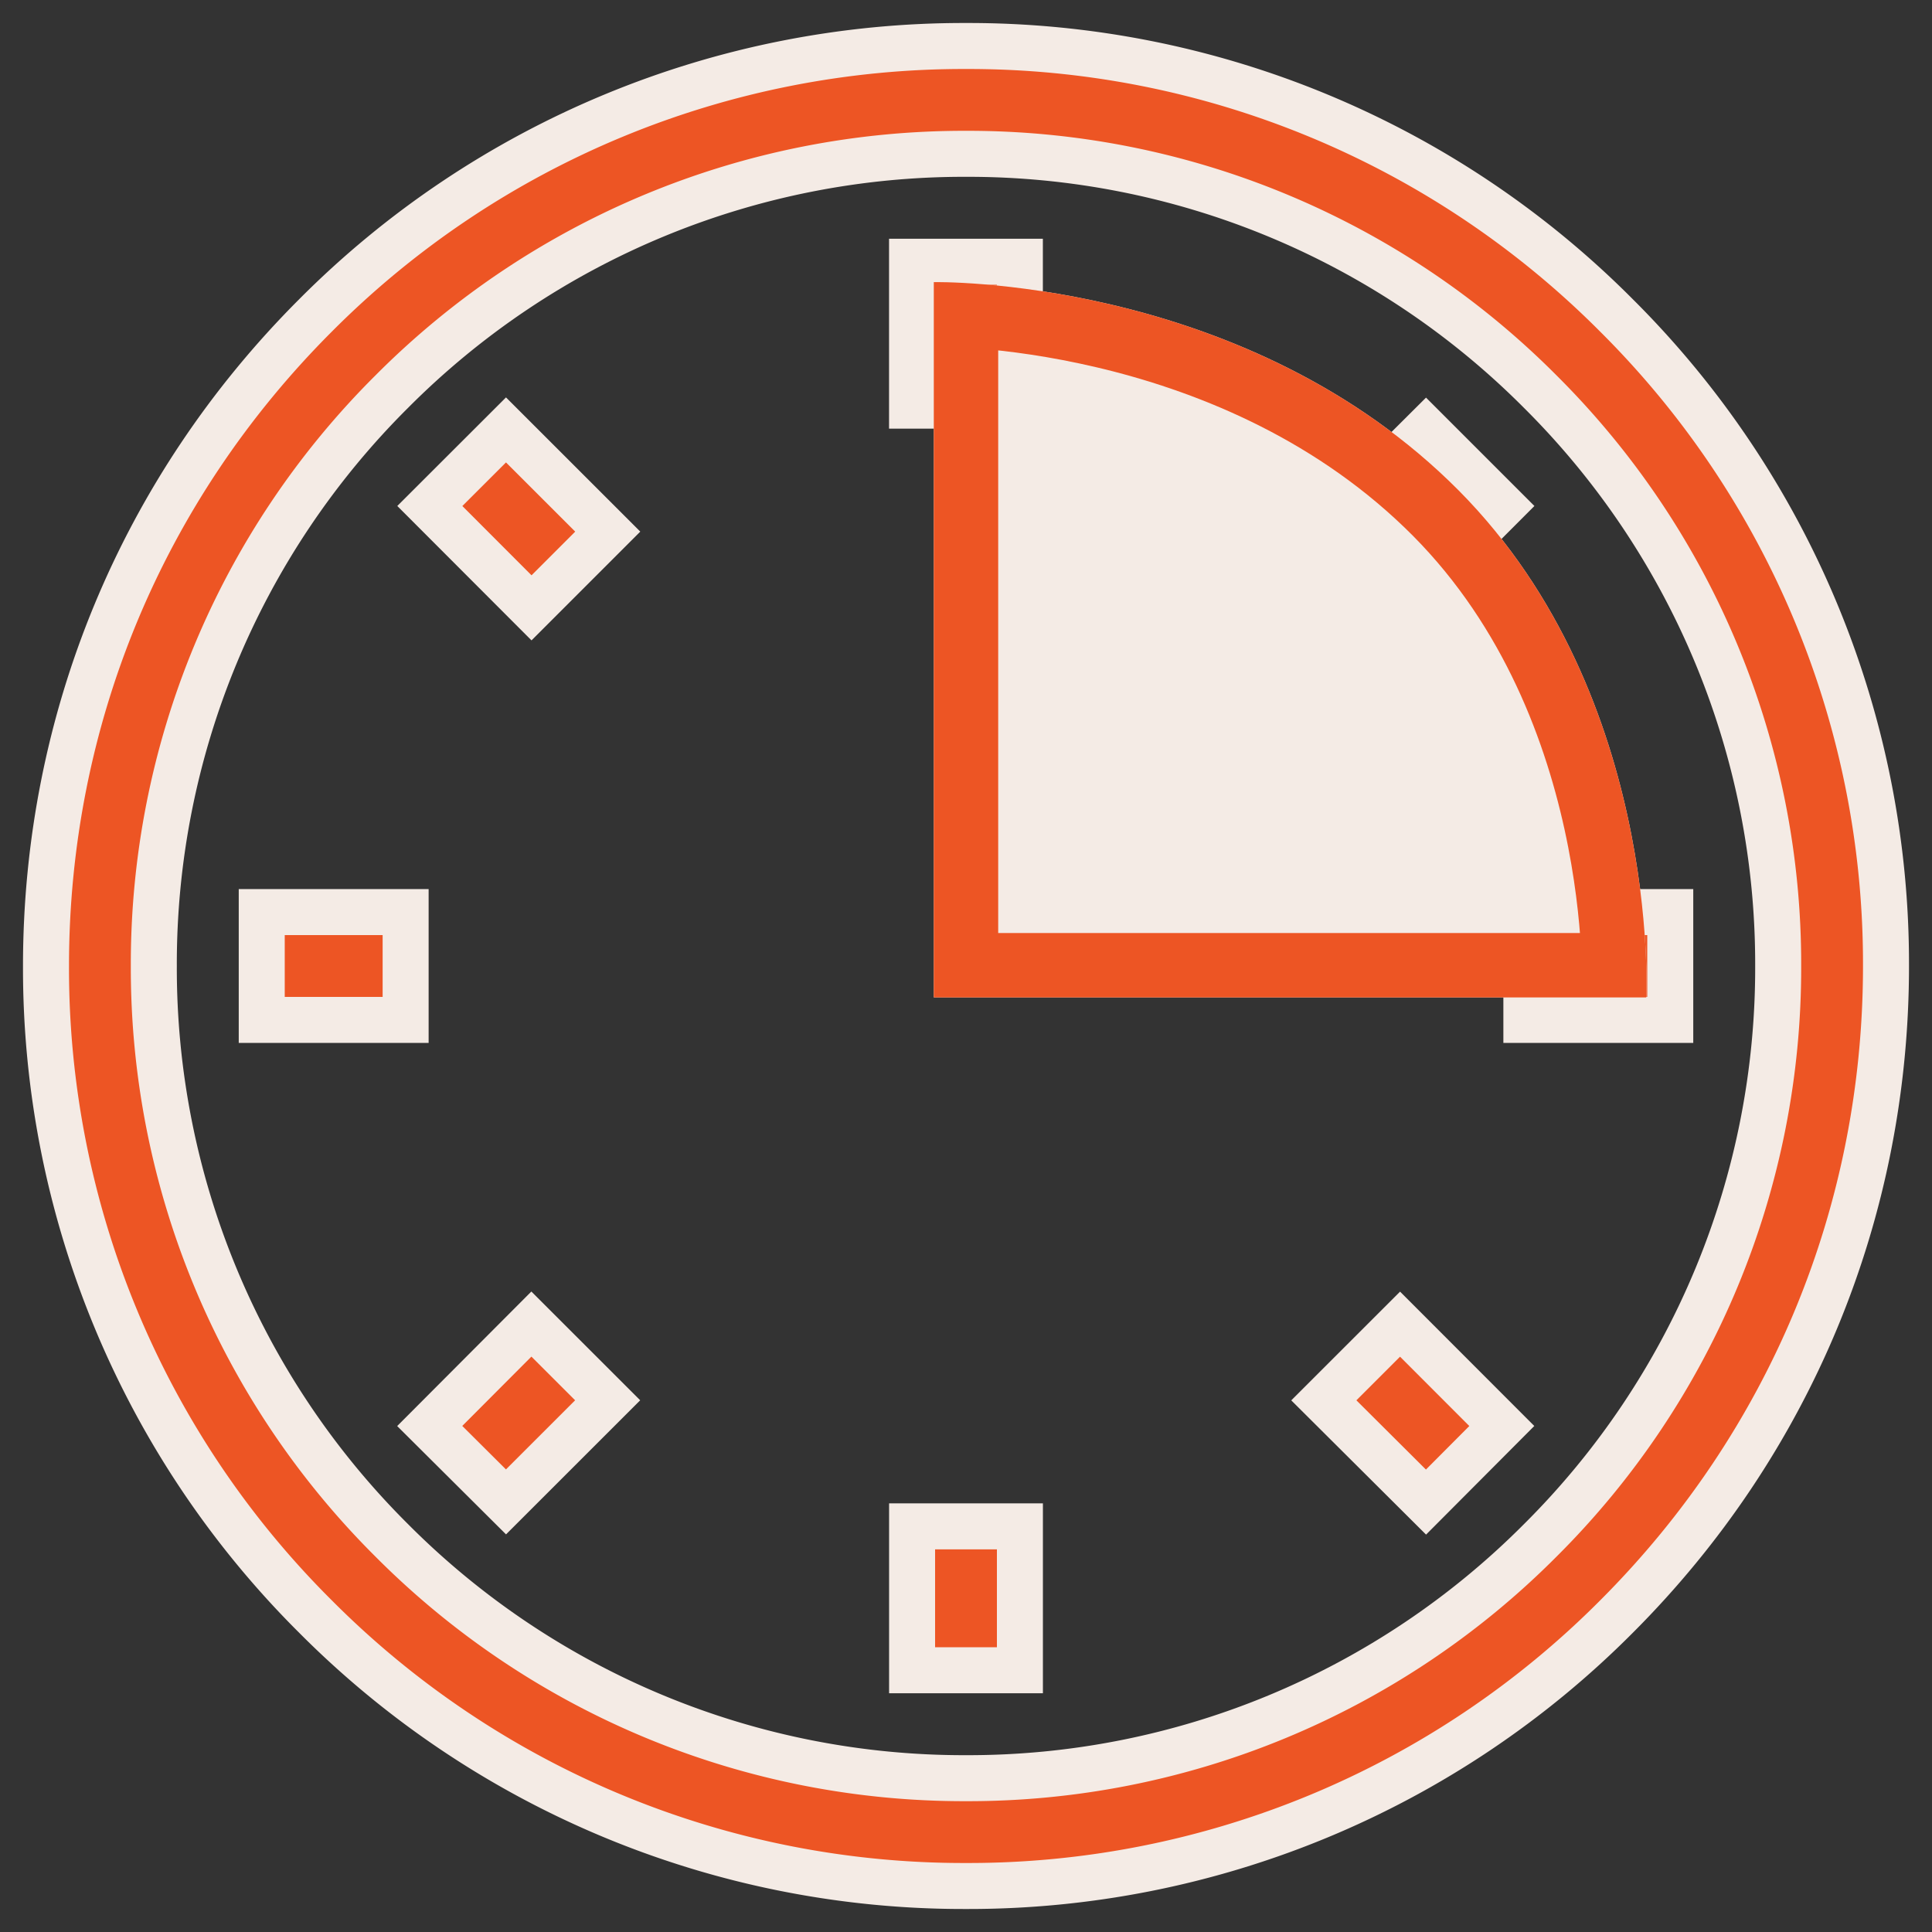 <svg xmlns="http://www.w3.org/2000/svg" width="42" height="42" viewBox="0 0 42 42"><rect x="0" y="0" width="42" height="42" fill="#333333" stroke="none"/><defs><clipPath id="djzfa"><path fill="#fff" d="M20.3 6.133v15.55h15.488s.34-6.788-4.288-11.228C26.872 6 20.3 6.133 20.3 6.133z"/></clipPath></defs><g><g><g><path fill="#ed5524" d="M9.344 11L11 9.346l2.212 2.211-1.657 1.657zM5.69 19.828h3.128v2.344H5.69zM9.342 31l2.21-2.216 1.658 1.657L11 32.65zm10.486 2.182h2.344v3.128h-2.344zm8.951-2.74l1.657-1.656L32.648 31 31 32.654zm4.403-10.614h3.128v2.344h-3.128zm-4.4-8.269L31 9.35 32.65 11l-2.212 2.216zM19.827 5.69h2.344v3.128h-2.344zM21 41a19.87 19.87 0 0 1-14.142-5.858A19.869 19.869 0 0 1 1 21c0-5.342 2.08-10.365 5.858-14.142A19.87 19.87 0 0 1 21 1a19.87 19.87 0 0 1 14.142 5.858A19.869 19.869 0 0 1 41 21c0 5.342-2.08 10.365-5.858 14.142A19.87 19.87 0 0 1 21 41zm0-37.656A17.54 17.54 0 0 0 8.515 8.515 17.54 17.54 0 0 0 3.344 21a17.54 17.54 0 0 0 5.171 12.485A17.54 17.54 0 0 0 21 38.656a17.54 17.54 0 0 0 12.485-5.171A17.54 17.54 0 0 0 38.656 21a17.54 17.54 0 0 0-5.171-12.485A17.54 17.54 0 0 0 21 3.344z"/><path fill="none" stroke="#f4ebe5" stroke-miterlimit="20" d="M9.344 11L11 9.346l2.212 2.211-1.657 1.657zM5.69 19.828h3.128v2.344H5.69zM9.342 31l2.21-2.216 1.658 1.657L11 32.65zm10.486 2.182h2.344v3.128h-2.344zm8.951-2.74l1.657-1.656L32.648 31 31 32.654zm4.403-10.614h3.128v2.344h-3.128zm-4.4-8.269L31 9.35 32.65 11l-2.212 2.216zM19.827 5.69h2.344v3.128h-2.344zM21 41a19.87 19.87 0 0 1-14.142-5.858A19.869 19.869 0 0 1 1 21c0-5.342 2.08-10.365 5.858-14.142A19.87 19.87 0 0 1 21 1a19.87 19.87 0 0 1 14.142 5.858A19.869 19.869 0 0 1 41 21c0 5.342-2.08 10.365-5.858 14.142A19.87 19.87 0 0 1 21 41zm0-37.656A17.54 17.54 0 0 0 8.515 8.515 17.54 17.54 0 0 0 3.344 21a17.54 17.54 0 0 0 5.171 12.485A17.54 17.54 0 0 0 21 38.656a17.54 17.54 0 0 0 12.485-5.171A17.54 17.54 0 0 0 38.656 21a17.54 17.54 0 0 0-5.171-12.485A17.54 17.54 0 0 0 21 3.344z"/></g></g><g><path fill="#f4ebe5" d="M20.3 6.133v15.55h15.488s.34-6.788-4.288-11.228C26.872 6 20.3 6.133 20.3 6.133z"/><path fill="none" stroke="#ed5524" stroke-miterlimit="20" stroke-width="2.8" d="M20.3 6.133v15.55h15.488v0s.34-6.788-4.288-11.228C26.872 6 20.3 6.133 20.3 6.133z" clip-path="url(&quot;#djzfa&quot;)"/></g></g></svg>